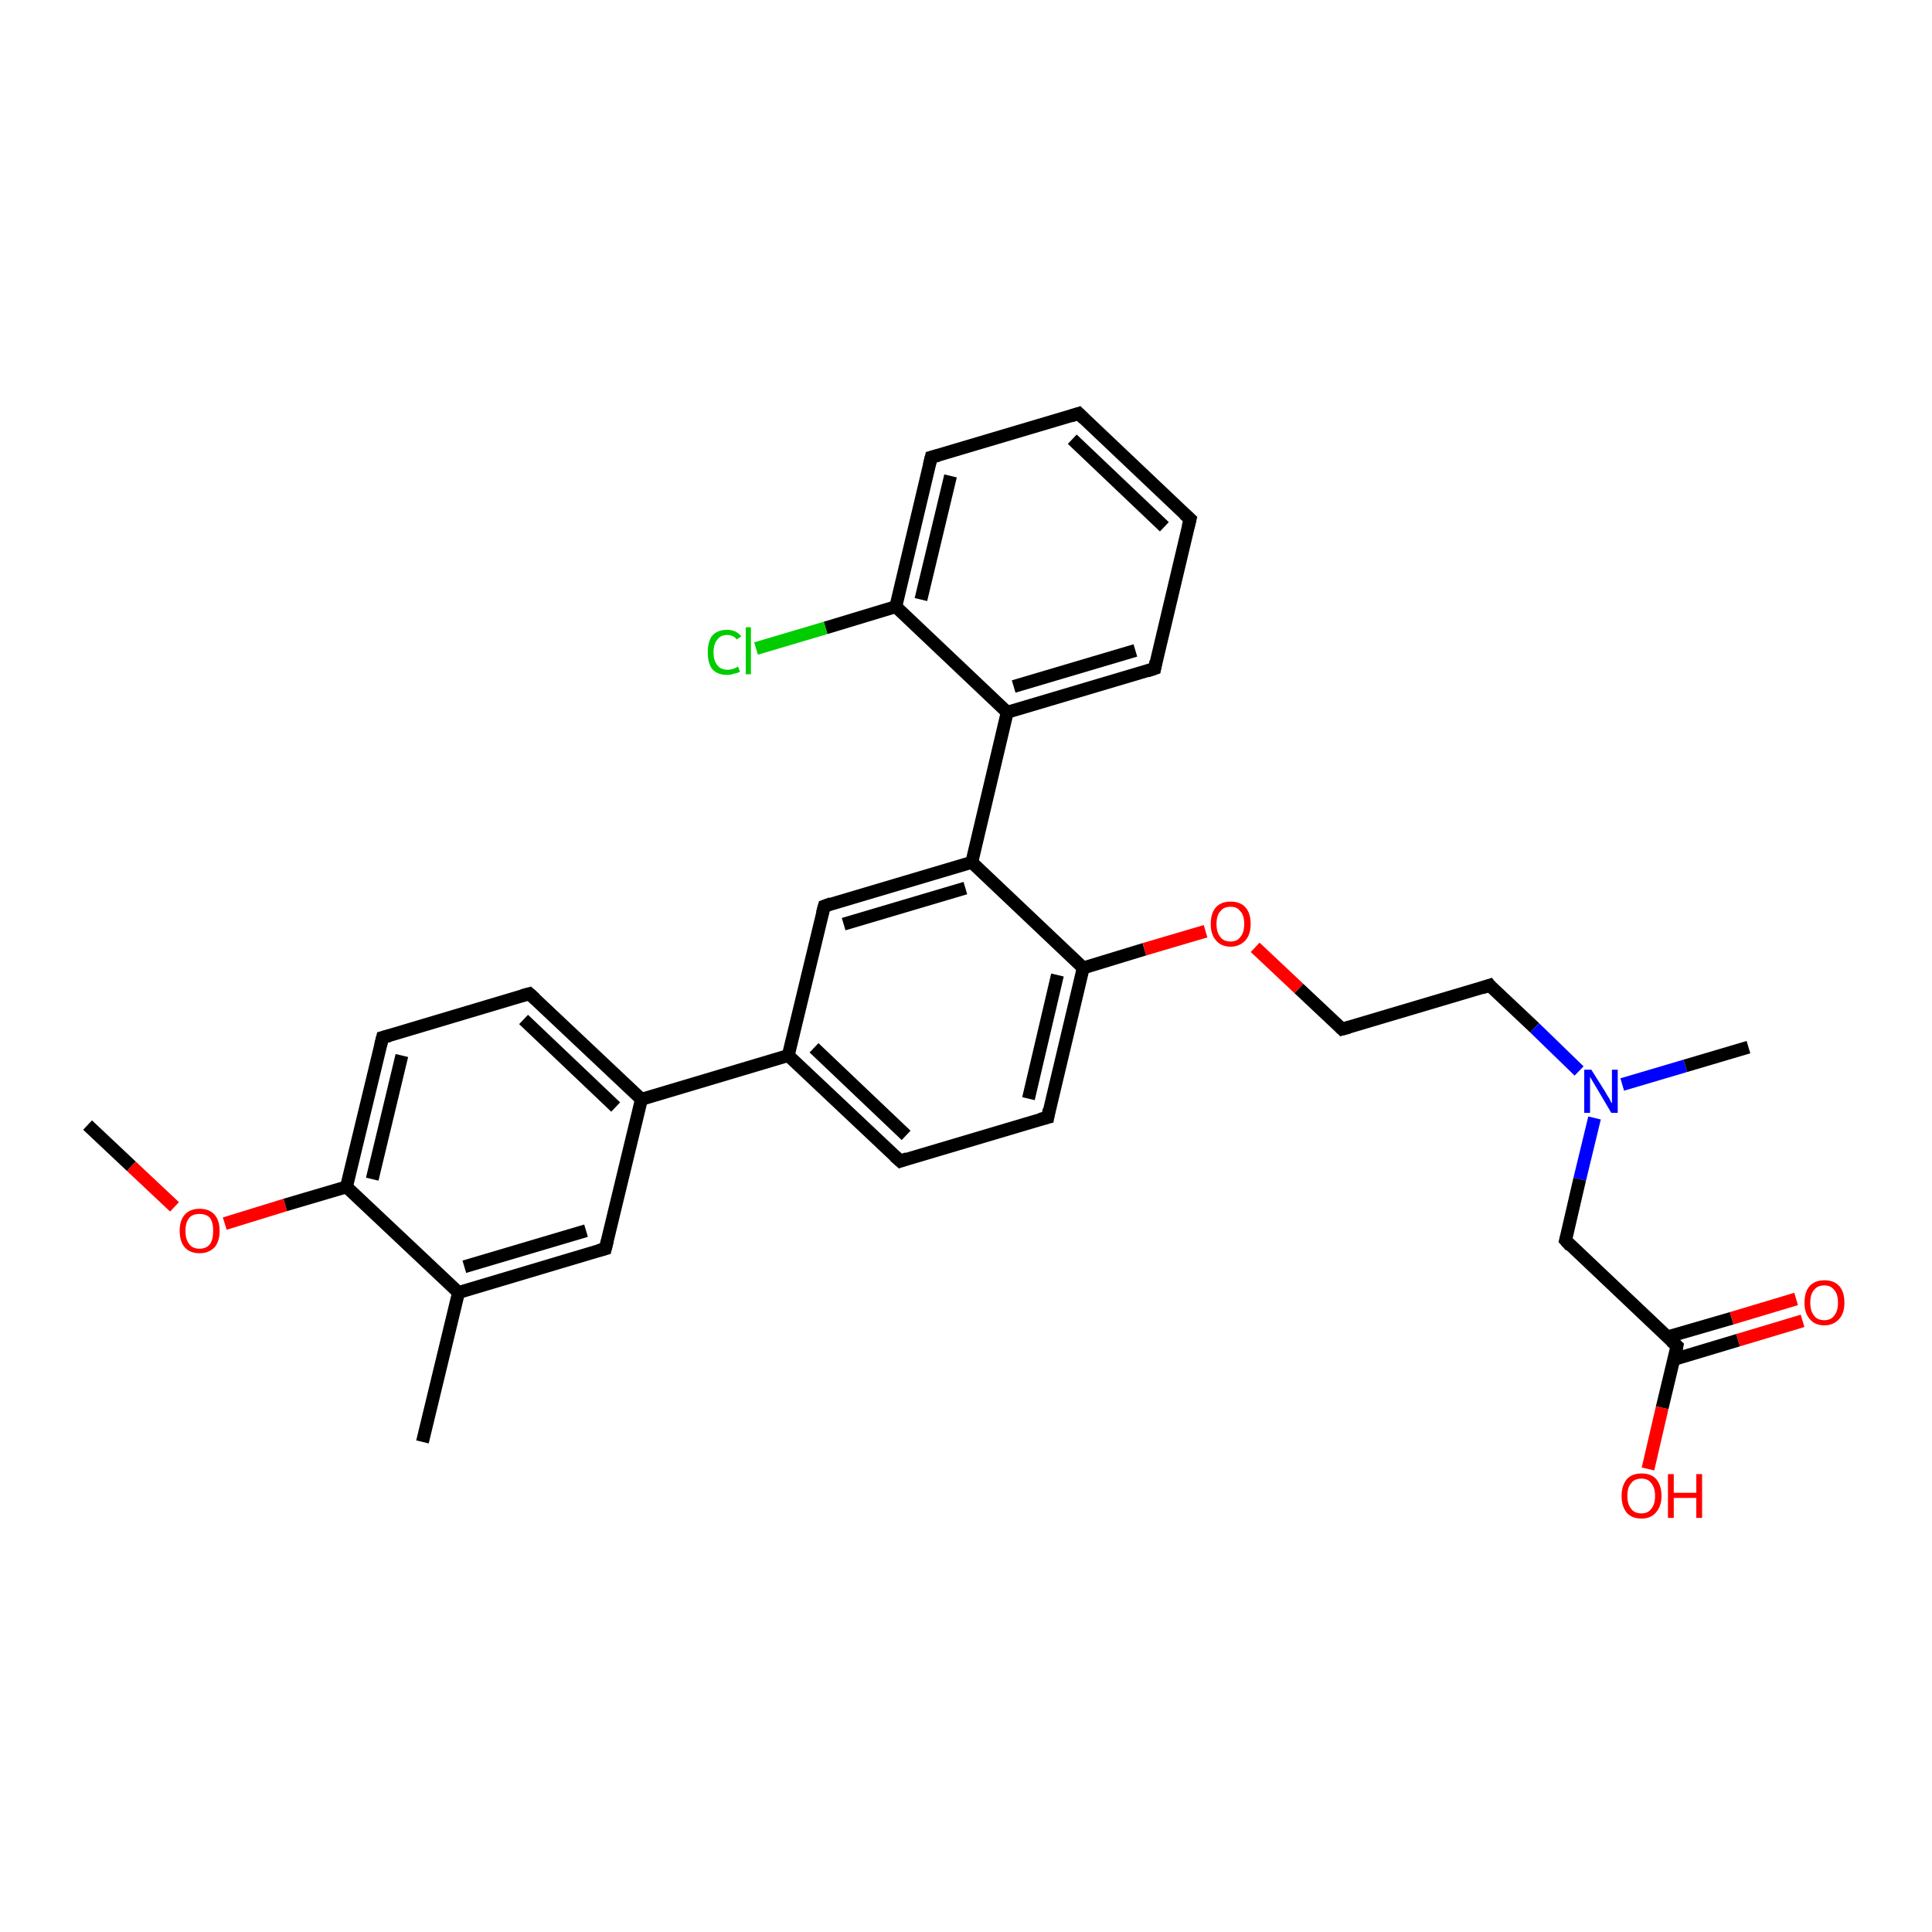 <?xml version='1.0' encoding='iso-8859-1'?>
<svg version='1.1' baseProfile='full'
              xmlns='http://www.w3.org/2000/svg'
                      xmlns:rdkit='http://www.rdkit.org/xml'
                      xmlns:xlink='http://www.w3.org/1999/xlink'
                  xml:space='preserve'
width='300px' height='300px' viewBox='0 0 300 300'>
<!-- END OF HEADER -->
<rect style='opacity:1.0;fill:#FFFFFF;stroke:none' width='300.0' height='300.0' x='0.0' y='0.0'> </rect>
<path class='bond-0 atom-0 atom-1' d='M 13.6,174.7 L 20.4,181.1' style='fill:none;fill-rule:evenodd;stroke:#000000;stroke-width:2.0px;stroke-linecap:butt;stroke-linejoin:miter;stroke-opacity:1' />
<path class='bond-0 atom-0 atom-1' d='M 20.4,181.1 L 27.1,187.4' style='fill:none;fill-rule:evenodd;stroke:#FF0000;stroke-width:2.0px;stroke-linecap:butt;stroke-linejoin:miter;stroke-opacity:1' />
<path class='bond-1 atom-1 atom-2' d='M 34.9,190.0 L 44.3,187.1' style='fill:none;fill-rule:evenodd;stroke:#FF0000;stroke-width:2.0px;stroke-linecap:butt;stroke-linejoin:miter;stroke-opacity:1' />
<path class='bond-1 atom-1 atom-2' d='M 44.3,187.1 L 53.8,184.3' style='fill:none;fill-rule:evenodd;stroke:#000000;stroke-width:2.0px;stroke-linecap:butt;stroke-linejoin:miter;stroke-opacity:1' />
<path class='bond-2 atom-2 atom-3' d='M 53.8,184.3 L 59.4,161.1' style='fill:none;fill-rule:evenodd;stroke:#000000;stroke-width:2.0px;stroke-linecap:butt;stroke-linejoin:miter;stroke-opacity:1' />
<path class='bond-2 atom-2 atom-3' d='M 57.8,183.1 L 62.4,163.9' style='fill:none;fill-rule:evenodd;stroke:#000000;stroke-width:2.0px;stroke-linecap:butt;stroke-linejoin:miter;stroke-opacity:1' />
<path class='bond-3 atom-3 atom-4' d='M 59.4,161.1 L 82.2,154.3' style='fill:none;fill-rule:evenodd;stroke:#000000;stroke-width:2.0px;stroke-linecap:butt;stroke-linejoin:miter;stroke-opacity:1' />
<path class='bond-4 atom-4 atom-5' d='M 82.2,154.3 L 99.6,170.7' style='fill:none;fill-rule:evenodd;stroke:#000000;stroke-width:2.0px;stroke-linecap:butt;stroke-linejoin:miter;stroke-opacity:1' />
<path class='bond-4 atom-4 atom-5' d='M 81.3,158.3 L 95.6,171.9' style='fill:none;fill-rule:evenodd;stroke:#000000;stroke-width:2.0px;stroke-linecap:butt;stroke-linejoin:miter;stroke-opacity:1' />
<path class='bond-5 atom-5 atom-6' d='M 99.6,170.7 L 94.0,193.9' style='fill:none;fill-rule:evenodd;stroke:#000000;stroke-width:2.0px;stroke-linecap:butt;stroke-linejoin:miter;stroke-opacity:1' />
<path class='bond-6 atom-6 atom-7' d='M 94.0,193.9 L 71.2,200.7' style='fill:none;fill-rule:evenodd;stroke:#000000;stroke-width:2.0px;stroke-linecap:butt;stroke-linejoin:miter;stroke-opacity:1' />
<path class='bond-6 atom-6 atom-7' d='M 91.0,191.1 L 72.1,196.7' style='fill:none;fill-rule:evenodd;stroke:#000000;stroke-width:2.0px;stroke-linecap:butt;stroke-linejoin:miter;stroke-opacity:1' />
<path class='bond-7 atom-7 atom-8' d='M 71.2,200.7 L 65.6,223.9' style='fill:none;fill-rule:evenodd;stroke:#000000;stroke-width:2.0px;stroke-linecap:butt;stroke-linejoin:miter;stroke-opacity:1' />
<path class='bond-8 atom-5 atom-9' d='M 99.6,170.7 L 122.4,163.9' style='fill:none;fill-rule:evenodd;stroke:#000000;stroke-width:2.0px;stroke-linecap:butt;stroke-linejoin:miter;stroke-opacity:1' />
<path class='bond-9 atom-9 atom-10' d='M 122.4,163.9 L 139.8,180.3' style='fill:none;fill-rule:evenodd;stroke:#000000;stroke-width:2.0px;stroke-linecap:butt;stroke-linejoin:miter;stroke-opacity:1' />
<path class='bond-9 atom-9 atom-10' d='M 126.4,162.7 L 140.7,176.3' style='fill:none;fill-rule:evenodd;stroke:#000000;stroke-width:2.0px;stroke-linecap:butt;stroke-linejoin:miter;stroke-opacity:1' />
<path class='bond-10 atom-10 atom-11' d='M 139.8,180.3 L 162.7,173.5' style='fill:none;fill-rule:evenodd;stroke:#000000;stroke-width:2.0px;stroke-linecap:butt;stroke-linejoin:miter;stroke-opacity:1' />
<path class='bond-11 atom-11 atom-12' d='M 162.7,173.5 L 168.2,150.3' style='fill:none;fill-rule:evenodd;stroke:#000000;stroke-width:2.0px;stroke-linecap:butt;stroke-linejoin:miter;stroke-opacity:1' />
<path class='bond-11 atom-11 atom-12' d='M 159.7,170.6 L 164.2,151.4' style='fill:none;fill-rule:evenodd;stroke:#000000;stroke-width:2.0px;stroke-linecap:butt;stroke-linejoin:miter;stroke-opacity:1' />
<path class='bond-12 atom-12 atom-13' d='M 168.2,150.3 L 177.7,147.4' style='fill:none;fill-rule:evenodd;stroke:#000000;stroke-width:2.0px;stroke-linecap:butt;stroke-linejoin:miter;stroke-opacity:1' />
<path class='bond-12 atom-12 atom-13' d='M 177.7,147.4 L 187.2,144.6' style='fill:none;fill-rule:evenodd;stroke:#FF0000;stroke-width:2.0px;stroke-linecap:butt;stroke-linejoin:miter;stroke-opacity:1' />
<path class='bond-13 atom-13 atom-14' d='M 194.9,147.1 L 201.7,153.5' style='fill:none;fill-rule:evenodd;stroke:#FF0000;stroke-width:2.0px;stroke-linecap:butt;stroke-linejoin:miter;stroke-opacity:1' />
<path class='bond-13 atom-13 atom-14' d='M 201.7,153.5 L 208.4,159.8' style='fill:none;fill-rule:evenodd;stroke:#000000;stroke-width:2.0px;stroke-linecap:butt;stroke-linejoin:miter;stroke-opacity:1' />
<path class='bond-14 atom-14 atom-15' d='M 208.4,159.8 L 231.3,153.0' style='fill:none;fill-rule:evenodd;stroke:#000000;stroke-width:2.0px;stroke-linecap:butt;stroke-linejoin:miter;stroke-opacity:1' />
<path class='bond-15 atom-15 atom-16' d='M 231.3,153.0 L 238.3,159.6' style='fill:none;fill-rule:evenodd;stroke:#000000;stroke-width:2.0px;stroke-linecap:butt;stroke-linejoin:miter;stroke-opacity:1' />
<path class='bond-15 atom-15 atom-16' d='M 238.3,159.6 L 245.2,166.3' style='fill:none;fill-rule:evenodd;stroke:#0000FF;stroke-width:2.0px;stroke-linecap:butt;stroke-linejoin:miter;stroke-opacity:1' />
<path class='bond-16 atom-16 atom-17' d='M 251.9,168.4 L 261.7,165.5' style='fill:none;fill-rule:evenodd;stroke:#0000FF;stroke-width:2.0px;stroke-linecap:butt;stroke-linejoin:miter;stroke-opacity:1' />
<path class='bond-16 atom-16 atom-17' d='M 261.7,165.5 L 271.5,162.6' style='fill:none;fill-rule:evenodd;stroke:#000000;stroke-width:2.0px;stroke-linecap:butt;stroke-linejoin:miter;stroke-opacity:1' />
<path class='bond-17 atom-16 atom-18' d='M 247.6,173.6 L 245.3,183.1' style='fill:none;fill-rule:evenodd;stroke:#0000FF;stroke-width:2.0px;stroke-linecap:butt;stroke-linejoin:miter;stroke-opacity:1' />
<path class='bond-17 atom-16 atom-18' d='M 245.3,183.1 L 243.1,192.6' style='fill:none;fill-rule:evenodd;stroke:#000000;stroke-width:2.0px;stroke-linecap:butt;stroke-linejoin:miter;stroke-opacity:1' />
<path class='bond-18 atom-18 atom-19' d='M 243.1,192.6 L 260.4,209.0' style='fill:none;fill-rule:evenodd;stroke:#000000;stroke-width:2.0px;stroke-linecap:butt;stroke-linejoin:miter;stroke-opacity:1' />
<path class='bond-19 atom-19 atom-20' d='M 260.4,209.0 L 258.1,218.6' style='fill:none;fill-rule:evenodd;stroke:#000000;stroke-width:2.0px;stroke-linecap:butt;stroke-linejoin:miter;stroke-opacity:1' />
<path class='bond-19 atom-19 atom-20' d='M 258.1,218.6 L 255.9,228.1' style='fill:none;fill-rule:evenodd;stroke:#FF0000;stroke-width:2.0px;stroke-linecap:butt;stroke-linejoin:miter;stroke-opacity:1' />
<path class='bond-20 atom-19 atom-21' d='M 259.9,211.1 L 269.9,208.1' style='fill:none;fill-rule:evenodd;stroke:#000000;stroke-width:2.0px;stroke-linecap:butt;stroke-linejoin:miter;stroke-opacity:1' />
<path class='bond-20 atom-19 atom-21' d='M 269.9,208.1 L 279.9,205.1' style='fill:none;fill-rule:evenodd;stroke:#FF0000;stroke-width:2.0px;stroke-linecap:butt;stroke-linejoin:miter;stroke-opacity:1' />
<path class='bond-20 atom-19 atom-21' d='M 258.9,207.6 L 268.9,204.7' style='fill:none;fill-rule:evenodd;stroke:#000000;stroke-width:2.0px;stroke-linecap:butt;stroke-linejoin:miter;stroke-opacity:1' />
<path class='bond-20 atom-19 atom-21' d='M 268.9,204.7 L 278.9,201.7' style='fill:none;fill-rule:evenodd;stroke:#FF0000;stroke-width:2.0px;stroke-linecap:butt;stroke-linejoin:miter;stroke-opacity:1' />
<path class='bond-21 atom-12 atom-22' d='M 168.2,150.3 L 150.9,133.9' style='fill:none;fill-rule:evenodd;stroke:#000000;stroke-width:2.0px;stroke-linecap:butt;stroke-linejoin:miter;stroke-opacity:1' />
<path class='bond-22 atom-22 atom-23' d='M 150.9,133.9 L 128.0,140.7' style='fill:none;fill-rule:evenodd;stroke:#000000;stroke-width:2.0px;stroke-linecap:butt;stroke-linejoin:miter;stroke-opacity:1' />
<path class='bond-22 atom-22 atom-23' d='M 149.9,137.9 L 131.0,143.5' style='fill:none;fill-rule:evenodd;stroke:#000000;stroke-width:2.0px;stroke-linecap:butt;stroke-linejoin:miter;stroke-opacity:1' />
<path class='bond-23 atom-22 atom-24' d='M 150.9,133.9 L 156.4,110.6' style='fill:none;fill-rule:evenodd;stroke:#000000;stroke-width:2.0px;stroke-linecap:butt;stroke-linejoin:miter;stroke-opacity:1' />
<path class='bond-24 atom-24 atom-25' d='M 156.4,110.6 L 179.3,103.8' style='fill:none;fill-rule:evenodd;stroke:#000000;stroke-width:2.0px;stroke-linecap:butt;stroke-linejoin:miter;stroke-opacity:1' />
<path class='bond-24 atom-24 atom-25' d='M 157.4,106.6 L 176.3,101.0' style='fill:none;fill-rule:evenodd;stroke:#000000;stroke-width:2.0px;stroke-linecap:butt;stroke-linejoin:miter;stroke-opacity:1' />
<path class='bond-25 atom-25 atom-26' d='M 179.3,103.8 L 184.8,80.6' style='fill:none;fill-rule:evenodd;stroke:#000000;stroke-width:2.0px;stroke-linecap:butt;stroke-linejoin:miter;stroke-opacity:1' />
<path class='bond-26 atom-26 atom-27' d='M 184.8,80.6 L 167.5,64.2' style='fill:none;fill-rule:evenodd;stroke:#000000;stroke-width:2.0px;stroke-linecap:butt;stroke-linejoin:miter;stroke-opacity:1' />
<path class='bond-26 atom-26 atom-27' d='M 180.8,81.8 L 166.5,68.2' style='fill:none;fill-rule:evenodd;stroke:#000000;stroke-width:2.0px;stroke-linecap:butt;stroke-linejoin:miter;stroke-opacity:1' />
<path class='bond-27 atom-27 atom-28' d='M 167.5,64.2 L 144.6,71.0' style='fill:none;fill-rule:evenodd;stroke:#000000;stroke-width:2.0px;stroke-linecap:butt;stroke-linejoin:miter;stroke-opacity:1' />
<path class='bond-28 atom-28 atom-29' d='M 144.6,71.0 L 139.1,94.2' style='fill:none;fill-rule:evenodd;stroke:#000000;stroke-width:2.0px;stroke-linecap:butt;stroke-linejoin:miter;stroke-opacity:1' />
<path class='bond-28 atom-28 atom-29' d='M 147.6,73.9 L 143.0,93.1' style='fill:none;fill-rule:evenodd;stroke:#000000;stroke-width:2.0px;stroke-linecap:butt;stroke-linejoin:miter;stroke-opacity:1' />
<path class='bond-29 atom-29 atom-30' d='M 139.1,94.2 L 128.2,97.5' style='fill:none;fill-rule:evenodd;stroke:#000000;stroke-width:2.0px;stroke-linecap:butt;stroke-linejoin:miter;stroke-opacity:1' />
<path class='bond-29 atom-29 atom-30' d='M 128.2,97.5 L 117.4,100.7' style='fill:none;fill-rule:evenodd;stroke:#00CC00;stroke-width:2.0px;stroke-linecap:butt;stroke-linejoin:miter;stroke-opacity:1' />
<path class='bond-30 atom-7 atom-2' d='M 71.2,200.7 L 53.8,184.3' style='fill:none;fill-rule:evenodd;stroke:#000000;stroke-width:2.0px;stroke-linecap:butt;stroke-linejoin:miter;stroke-opacity:1' />
<path class='bond-31 atom-23 atom-9' d='M 128.0,140.7 L 122.4,163.9' style='fill:none;fill-rule:evenodd;stroke:#000000;stroke-width:2.0px;stroke-linecap:butt;stroke-linejoin:miter;stroke-opacity:1' />
<path class='bond-32 atom-29 atom-24' d='M 139.1,94.2 L 156.4,110.6' style='fill:none;fill-rule:evenodd;stroke:#000000;stroke-width:2.0px;stroke-linecap:butt;stroke-linejoin:miter;stroke-opacity:1' />
<path d='M 59.1,162.3 L 59.4,161.1 L 60.5,160.8' style='fill:none;stroke:#000000;stroke-width:2.0px;stroke-linecap:butt;stroke-linejoin:miter;stroke-opacity:1;' />
<path d='M 81.1,154.6 L 82.2,154.3 L 83.1,155.1' style='fill:none;stroke:#000000;stroke-width:2.0px;stroke-linecap:butt;stroke-linejoin:miter;stroke-opacity:1;' />
<path d='M 94.3,192.7 L 94.0,193.9 L 92.9,194.2' style='fill:none;stroke:#000000;stroke-width:2.0px;stroke-linecap:butt;stroke-linejoin:miter;stroke-opacity:1;' />
<path d='M 138.9,179.5 L 139.8,180.3 L 140.9,179.9' style='fill:none;stroke:#000000;stroke-width:2.0px;stroke-linecap:butt;stroke-linejoin:miter;stroke-opacity:1;' />
<path d='M 161.5,173.8 L 162.7,173.5 L 162.9,172.3' style='fill:none;stroke:#000000;stroke-width:2.0px;stroke-linecap:butt;stroke-linejoin:miter;stroke-opacity:1;' />
<path d='M 208.1,159.5 L 208.4,159.8 L 209.5,159.5' style='fill:none;stroke:#000000;stroke-width:2.0px;stroke-linecap:butt;stroke-linejoin:miter;stroke-opacity:1;' />
<path d='M 230.1,153.4 L 231.3,153.0 L 231.6,153.4' style='fill:none;stroke:#000000;stroke-width:2.0px;stroke-linecap:butt;stroke-linejoin:miter;stroke-opacity:1;' />
<path d='M 243.2,192.2 L 243.1,192.6 L 243.9,193.5' style='fill:none;stroke:#000000;stroke-width:2.0px;stroke-linecap:butt;stroke-linejoin:miter;stroke-opacity:1;' />
<path d='M 259.5,208.2 L 260.4,209.0 L 260.3,209.5' style='fill:none;stroke:#000000;stroke-width:2.0px;stroke-linecap:butt;stroke-linejoin:miter;stroke-opacity:1;' />
<path d='M 129.1,140.3 L 128.0,140.7 L 127.7,141.8' style='fill:none;stroke:#000000;stroke-width:2.0px;stroke-linecap:butt;stroke-linejoin:miter;stroke-opacity:1;' />
<path d='M 178.1,104.2 L 179.3,103.8 L 179.5,102.7' style='fill:none;stroke:#000000;stroke-width:2.0px;stroke-linecap:butt;stroke-linejoin:miter;stroke-opacity:1;' />
<path d='M 184.5,81.8 L 184.8,80.6 L 183.9,79.8' style='fill:none;stroke:#000000;stroke-width:2.0px;stroke-linecap:butt;stroke-linejoin:miter;stroke-opacity:1;' />
<path d='M 168.3,65.0 L 167.5,64.2 L 166.3,64.6' style='fill:none;stroke:#000000;stroke-width:2.0px;stroke-linecap:butt;stroke-linejoin:miter;stroke-opacity:1;' />
<path d='M 145.7,70.7 L 144.6,71.0 L 144.3,72.2' style='fill:none;stroke:#000000;stroke-width:2.0px;stroke-linecap:butt;stroke-linejoin:miter;stroke-opacity:1;' />
<path class='atom-1' d='M 27.9 191.1
Q 27.9 189.5, 28.7 188.6
Q 29.5 187.7, 31.0 187.7
Q 32.5 187.7, 33.3 188.6
Q 34.1 189.5, 34.1 191.1
Q 34.1 192.8, 33.3 193.7
Q 32.4 194.6, 31.0 194.6
Q 29.5 194.6, 28.7 193.7
Q 27.9 192.8, 27.9 191.1
M 31.0 193.9
Q 32.0 193.9, 32.6 193.2
Q 33.1 192.5, 33.1 191.1
Q 33.1 189.8, 32.6 189.1
Q 32.0 188.5, 31.0 188.5
Q 29.9 188.5, 29.4 189.1
Q 28.8 189.8, 28.8 191.1
Q 28.8 192.5, 29.4 193.2
Q 29.9 193.9, 31.0 193.9
' fill='#FF0000'/>
<path class='atom-13' d='M 188.0 143.5
Q 188.0 141.8, 188.8 140.9
Q 189.6 140.0, 191.1 140.0
Q 192.6 140.0, 193.4 140.9
Q 194.2 141.8, 194.2 143.5
Q 194.2 145.1, 193.4 146.0
Q 192.5 147.0, 191.1 147.0
Q 189.6 147.0, 188.8 146.0
Q 188.0 145.1, 188.0 143.5
M 191.1 146.2
Q 192.1 146.2, 192.6 145.5
Q 193.2 144.8, 193.2 143.5
Q 193.2 142.1, 192.6 141.5
Q 192.1 140.8, 191.1 140.8
Q 190.0 140.8, 189.5 141.5
Q 188.9 142.1, 188.9 143.5
Q 188.9 144.8, 189.5 145.5
Q 190.0 146.2, 191.1 146.2
' fill='#FF0000'/>
<path class='atom-16' d='M 247.1 166.1
L 249.3 169.6
Q 249.5 170.0, 249.9 170.6
Q 250.2 171.3, 250.3 171.3
L 250.3 166.1
L 251.2 166.1
L 251.2 172.8
L 250.2 172.8
L 247.9 168.9
Q 247.6 168.4, 247.3 167.9
Q 247.0 167.4, 246.9 167.2
L 246.9 172.8
L 246.0 172.8
L 246.0 166.1
L 247.1 166.1
' fill='#0000FF'/>
<path class='atom-20' d='M 251.8 232.3
Q 251.8 230.7, 252.6 229.7
Q 253.4 228.8, 254.9 228.8
Q 256.4 228.8, 257.2 229.7
Q 258.0 230.7, 258.0 232.3
Q 258.0 233.9, 257.1 234.9
Q 256.3 235.8, 254.9 235.8
Q 253.4 235.8, 252.6 234.9
Q 251.8 233.9, 251.8 232.3
M 254.9 235.0
Q 255.9 235.0, 256.4 234.3
Q 257.0 233.6, 257.0 232.3
Q 257.0 231.0, 256.4 230.3
Q 255.9 229.6, 254.9 229.6
Q 253.8 229.6, 253.3 230.3
Q 252.7 230.9, 252.7 232.3
Q 252.7 233.6, 253.3 234.3
Q 253.8 235.0, 254.9 235.0
' fill='#FF0000'/>
<path class='atom-20' d='M 259.0 228.9
L 259.9 228.9
L 259.9 231.8
L 263.4 231.8
L 263.4 228.9
L 264.3 228.9
L 264.3 235.7
L 263.4 235.7
L 263.4 232.6
L 259.9 232.6
L 259.9 235.7
L 259.0 235.7
L 259.0 228.9
' fill='#FF0000'/>
<path class='atom-21' d='M 280.2 202.3
Q 280.2 200.6, 281.0 199.7
Q 281.8 198.8, 283.3 198.8
Q 284.8 198.8, 285.6 199.7
Q 286.4 200.6, 286.4 202.3
Q 286.4 203.9, 285.6 204.8
Q 284.7 205.8, 283.3 205.8
Q 281.8 205.8, 281.0 204.8
Q 280.2 203.9, 280.2 202.3
M 283.3 205.0
Q 284.3 205.0, 284.8 204.3
Q 285.4 203.6, 285.4 202.3
Q 285.4 200.9, 284.8 200.3
Q 284.3 199.6, 283.3 199.6
Q 282.2 199.6, 281.7 200.3
Q 281.1 200.9, 281.1 202.3
Q 281.1 203.6, 281.7 204.3
Q 282.2 205.0, 283.3 205.0
' fill='#FF0000'/>
<path class='atom-30' d='M 109.9 101.3
Q 109.9 99.6, 110.6 98.7
Q 111.4 97.8, 112.9 97.8
Q 114.3 97.8, 115.1 98.8
L 114.4 99.3
Q 113.9 98.6, 112.9 98.6
Q 111.9 98.6, 111.4 99.3
Q 110.8 100.0, 110.8 101.3
Q 110.8 102.6, 111.4 103.3
Q 111.9 104.0, 113.0 104.0
Q 113.8 104.0, 114.6 103.5
L 114.9 104.3
Q 114.6 104.5, 114.0 104.6
Q 113.5 104.8, 112.9 104.8
Q 111.4 104.8, 110.6 103.9
Q 109.9 103.0, 109.9 101.3
' fill='#00CC00'/>
<path class='atom-30' d='M 115.8 97.4
L 116.6 97.4
L 116.6 104.7
L 115.8 104.7
L 115.8 97.4
' fill='#00CC00'/>
</svg>
